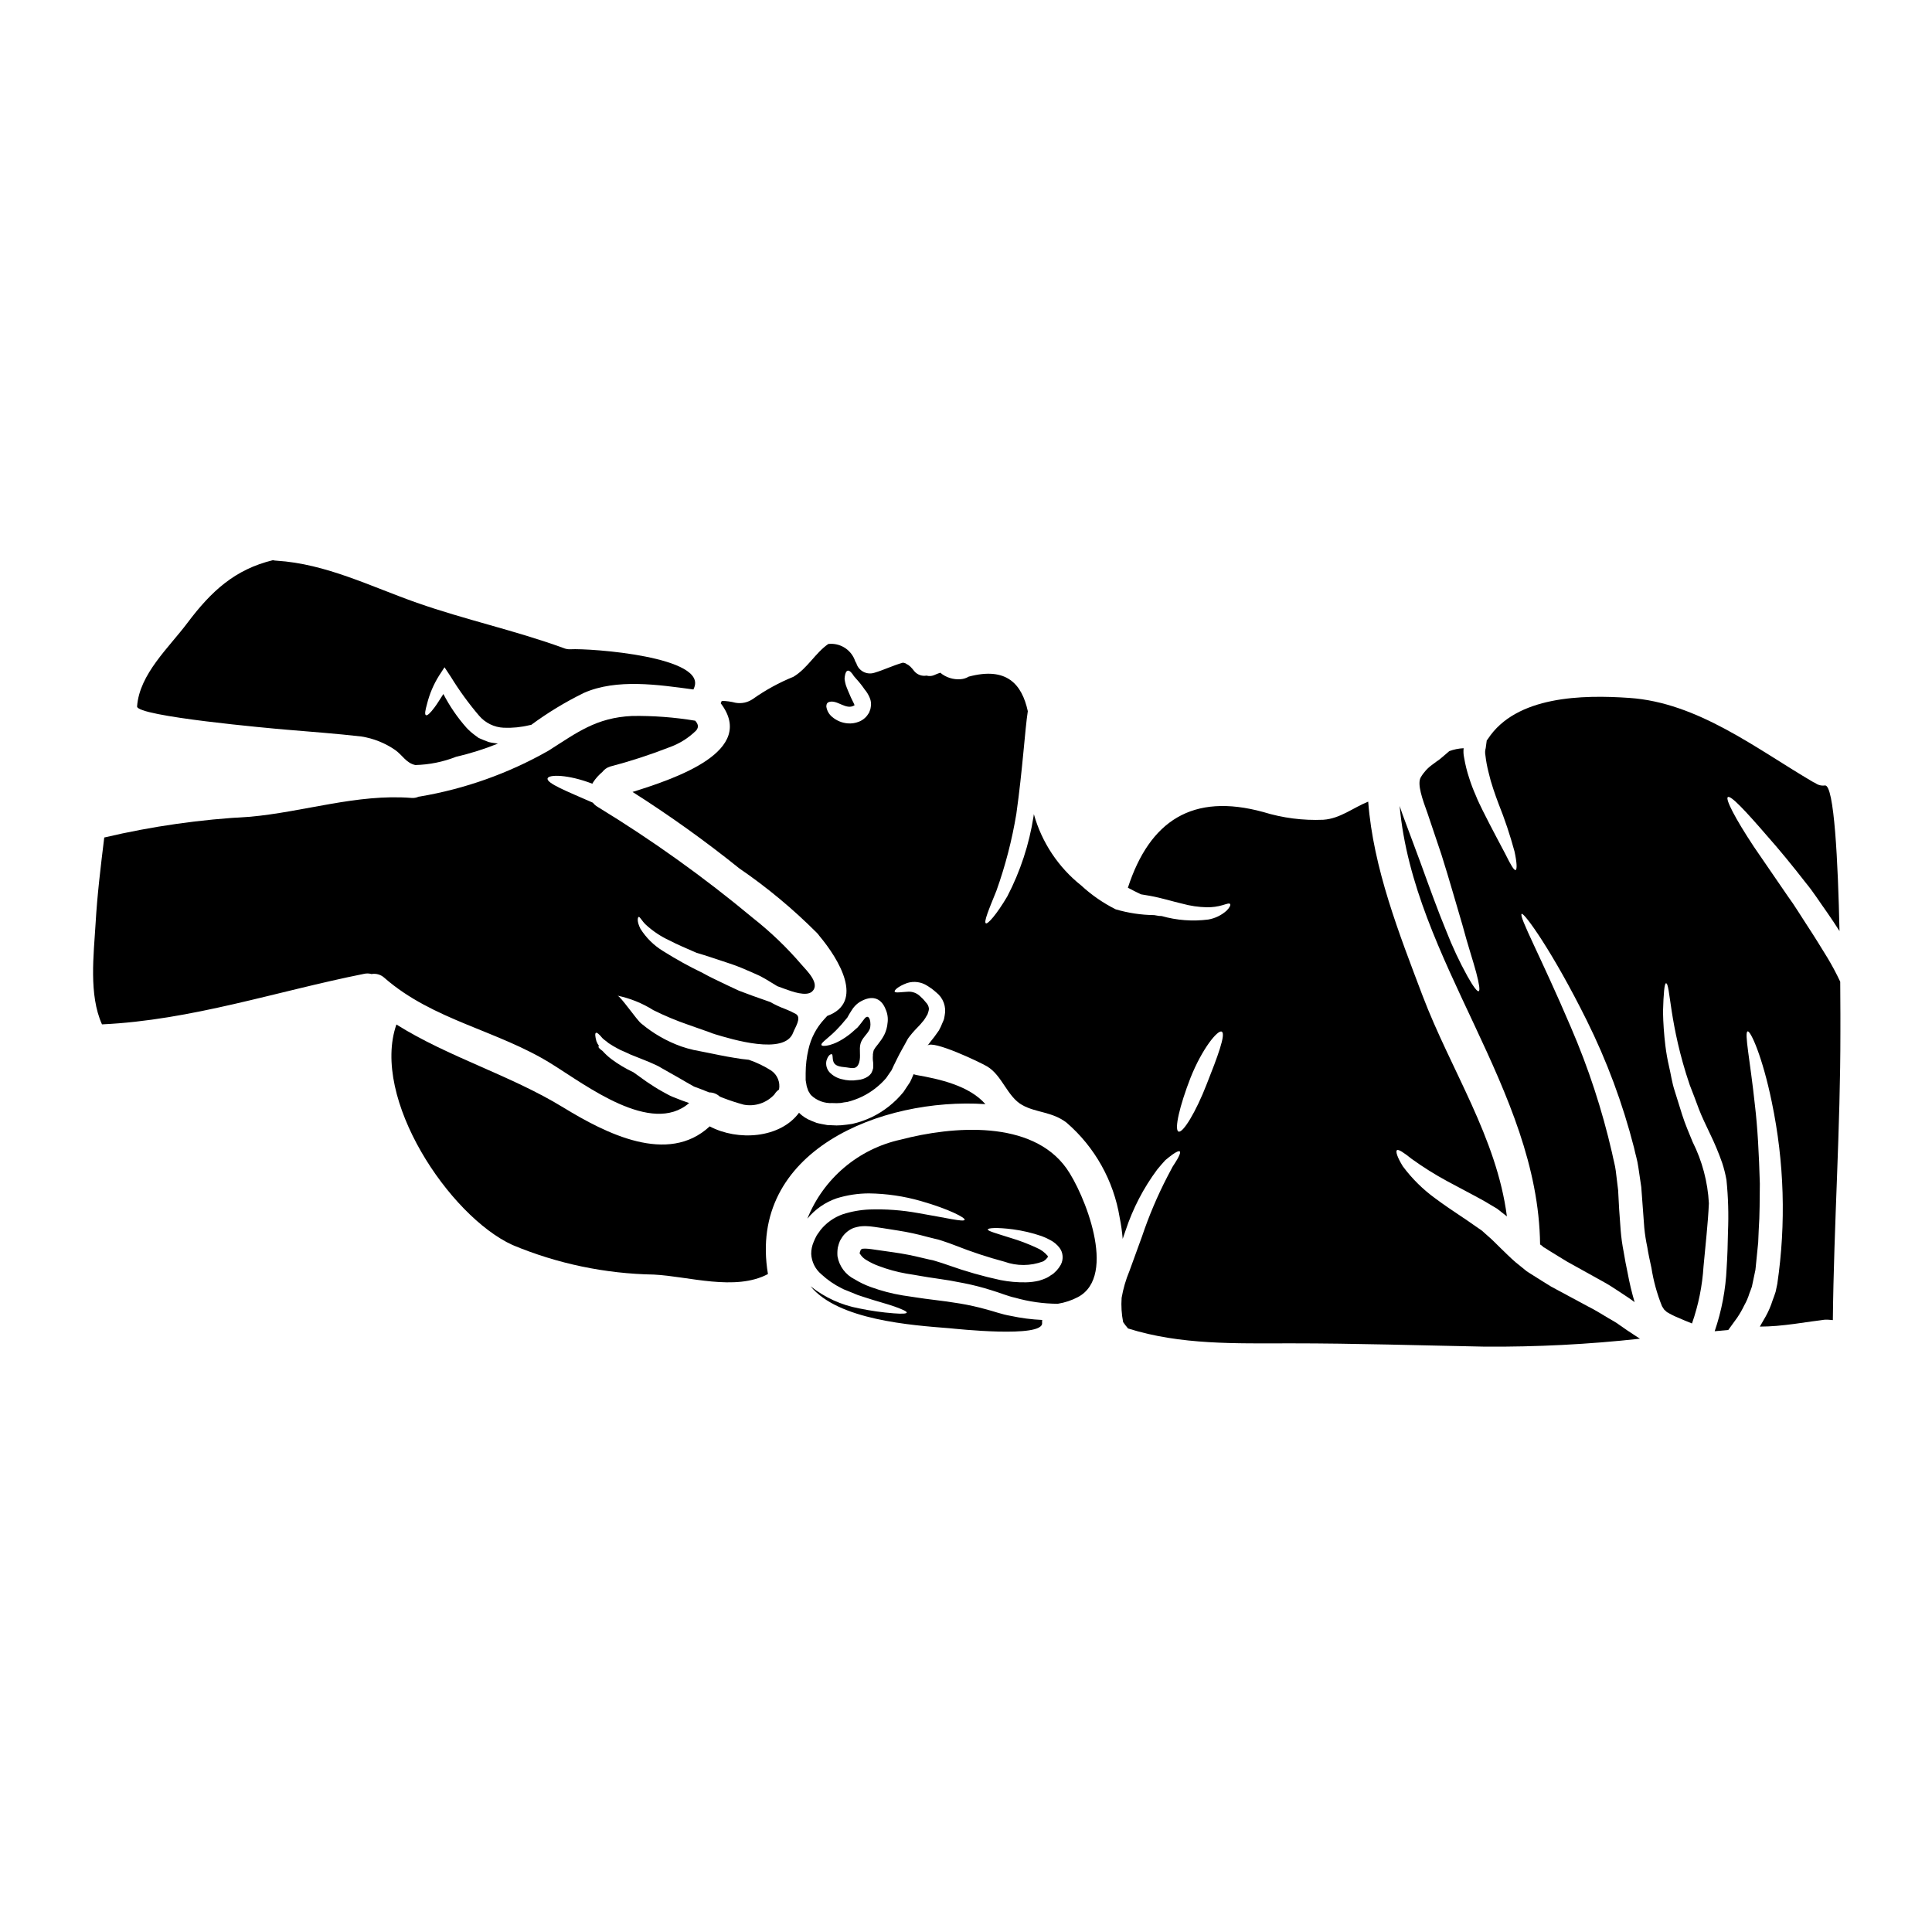 <?xml version="1.0" encoding="UTF-8"?>
<svg width="1200pt" height="1200pt" version="1.1" viewBox="0 0 1200 1200" xmlns="http://www.w3.org/2000/svg">
 <path d="m559.59 707.81c-26.332 5.711-48.109 24.117-58.125 49.125 4.805-5.852 11.148-10.246 18.316-12.684 6.457-1.984 13.168-2.996 19.922-3.012 10.922 0.137 21.781 1.73 32.277 4.746 17.68 5.062 27.602 10.379 27.188 11.652-0.516 1.539-11.41-1.219-28.828-4.164-9.988-1.824-20.141-2.574-30.289-2.238-5.684 0.234-11.309 1.25-16.715 3.008-5.352 1.91-10.074 5.258-13.652 9.676l-2.363 3.328h0.004c-0.75 1.367-1.414 2.777-1.988 4.227-0.996 2.328-1.496 4.84-1.473 7.371 0.242 4.894 2.516 9.469 6.273 12.617 3.762 3.496 8.012 6.43 12.617 8.711l1.406 0.703 1.801 0.703c1.211 0.516 2.363 0.938 3.461 1.406h-0.004c2.129 0.969 4.32 1.781 6.562 2.438 8.008 2.691 15.242 4.481 19.988 6.215 4.742 1.734 7.367 2.945 7.238 3.648-0.133 0.703-3.074 0.836-8.07 0.449-7.246-0.559-14.449-1.586-21.562-3.074-11.023-2.047-21.371-6.773-30.133-13.766 17.082 21.012 62.559 24.227 86.383 26.102 3.394 0.32 58.285 6.273 57.449-3.273-0.047-0.625-0.023-1.254 0.066-1.875-6.625-0.301-13.211-1.156-19.688-2.559-5.57-0.938-10.312-2.812-15.629-4.164v0.004c-5.148-1.422-10.363-2.578-15.629-3.461-2.812-0.383-5.578-0.836-8.391-1.285l-8.973-1.152c-6.086-0.703-12.102-1.727-18.32-2.625h0.004c-6.746-1.105-13.371-2.844-19.793-5.184-3.508-1.246-6.879-2.859-10.051-4.809-5.656-2.793-9.633-8.125-10.695-14.344-0.133-1.773-0.07-3.559 0.188-5.316l0.648-2.371 0.121-0.32 0.383-1.023c0.055-0.121 0.098-0.25 0.133-0.383l0.516-0.938 1.086-1.734c1.75-2.465 4.172-4.375 6.977-5.504 1.281-0.398 2.586-0.711 3.91-0.938 1.148-0.121 2.301-0.184 3.457-0.188 1.887 0.051 3.766 0.223 5.625 0.516l4.809 0.703c3.262 0.508 6.562 1.023 9.73 1.539h0.004c6.176 0.969 12.293 2.293 18.316 3.965l4.359 1.086 2.176 0.516c1.219 0.32 1.602 0.516 2.492 0.77 3.008 0.938 5.766 1.988 8.438 3.008v0.004c9.902 3.91 20.02 7.246 30.301 9.992 7.75 2.793 16.238 2.746 23.953-0.133l0.57-0.32c0.449-0.383 0.836-0.637 1.098-0.836 0.508-0.508 0.891-0.938 1.152-1.273 0.254-0.703 0.383-0.133 0.121-1.031l0.004 0.004c-1.867-2.215-4.242-3.949-6.918-5.055-5.184-2.414-10.535-4.449-16.016-6.082-9.094-2.887-14.277-4.293-14.277-5.258s5.625-1.406 15.496-0.121v-0.004c6.106 0.809 12.113 2.223 17.938 4.227 1.879 0.68 3.703 1.516 5.445 2.496 2.227 1.164 4.172 2.805 5.699 4.801 1.078 1.438 1.727 3.148 1.875 4.938 0.172 1.902-0.203 3.812-1.086 5.504-0.723 1.324-1.602 2.551-2.625 3.656-0.516 0.508-0.938 0.938-1.473 1.406l-0.395 0.383-0.188 0.133c-0.176 0.164-0.367 0.312-0.57 0.441-0.266 0.137-0.523 0.285-0.77 0.449-0.953 0.738-1.984 1.367-3.074 1.875-1.441 0.621-2.922 1.156-4.426 1.605-2.648 0.625-5.352 0.965-8.07 1.02-5.348 0.105-10.691-0.367-15.938-1.406-10.906-2.348-21.645-5.41-32.148-9.16-2.691-0.938-5.445-1.875-8.07-2.625-0.582-0.133-1.539-0.516-1.734-0.516l-2.176-0.441-4.414-1.031-0.004 0.004c-5.871-1.461-11.816-2.617-17.812-3.461-2.945-0.383-5.953-0.836-8.961-1.273-3.008-0.441-6.664-1.031-8.711-1.031l-1.414 0.066v-0.004c-0.25 0.09-0.508 0.156-0.77 0.199-0.199 0.16-0.371 0.355-0.504 0.57-0.051 0.117-0.117 0.223-0.199 0.32-0.066 0.133-0.637 1.988-0.637 1.988 0.121 0.016 0.234-0.066 0.254-0.188 0.074 0.113 0.117 0.246 0.129 0.383 1.027 1.637 2.461 2.981 4.164 3.898 2.367 1.457 4.883 2.66 7.5 3.594 5.523 2.094 11.227 3.66 17.043 4.688 6.207 0.938 12.289 2.176 18.188 2.945l8.773 1.34c2.945 0.582 5.887 1.098 8.84 1.668h0.004c5.734 1.133 11.398 2.586 16.969 4.359 5.25 1.539 10.379 3.75 14.859 4.688 8.605 2.445 17.508 3.707 26.457 3.75 4.383-0.695 8.621-2.102 12.551-4.164 24.918-13.266 3.648-64.883-7.172-80.008-21.637-30.234-70.695-26.203-102.79-17.82z"/>
 <path d="m428.02 685.14c-0.121-0.055-0.188-0.055-0.254-0.121-1.406-0.516-2.879-1.031-4.352-1.539-1.988-0.77-3.91-1.539-5.832-2.305-1.922-0.77-3.91-1.988-5.832-3.008-3.844-2.055-6.984-4.227-10.117-6.281-2.887-2.043-5.578-4.031-8.137-5.832l0.008-0.004c-4.906-2.293-9.566-5.082-13.906-8.324-1.914-1.48-3.695-3.129-5.312-4.93-1.727-1.273-2.746-2.176-2.559-2.812 0.066-0.133 0.195-0.195 0.32-0.328h-0.004c-0.664-0.906-1.203-1.895-1.602-2.945-0.824-3.008-0.938-4.801-0.32-5.184s2.117 0.891 4.039 3.262c1.086 1.152 2.492 1.875 3.75 3.074 1.883 1.258 3.828 2.414 5.832 3.461 0.57 0.32 1.211 0.637 1.789 0.938 1.34 0.57 2.758 1.152 4.285 1.875 0.516 0.188 1.031 0.516 1.602 0.77 2.812 1.152 6.019 2.371 9.375 3.75 1.66 0.637 3.461 1.406 5.25 2.242 0.938 0.449 1.727 0.703 2.879 1.352l2.57 1.473c3.394 1.875 6.918 3.91 10.5 5.953 3.074 1.734 6.148 3.656 9.039 5.195 3.262 1.152 6.402 2.43 9.477 3.648v-0.008c2.391 0 4.695 0.891 6.469 2.492 0.066 0.066 0.121 0.066 0.188 0.133 0.703 0.254 1.406 0.582 2.055 0.836 4.172 1.598 8.426 2.988 12.738 4.16 7.012 1.32 14.207-1.078 19.023-6.336 0.723-1.227 1.707-2.277 2.887-3.074 0.863-4.527-1.023-9.133-4.809-11.758-4.371-2.793-9.059-5.047-13.969-6.723-3.008-0.254-6.019-0.703-9.027-1.219-5.953-0.938-11.598-2.176-17.035-3.262-2.758-0.516-5.445-1.086-8.137-1.602-2.602-0.586-5.168-1.312-7.688-2.176-9.062-3.231-17.477-8.047-24.855-14.223-2.691-1.988-13.059-17.23-14.859-17.363 7.934 1.66 15.504 4.719 22.359 9.039 6.988 3.469 14.191 6.484 21.562 9.027 4.293 1.473 8.773 3.074 13.453 4.742l1.789 0.703 0.449 0.121c0.133 0.066 0.938 0.328 0.938 0.328 10.246 3.074 43.426 13.32 48.609-1.031 1.152-3.133 5.383-9.094 1.789-11.465h0.004c-2.141-1.195-4.367-2.242-6.656-3.129-3.238-1.188-6.375-2.648-9.375-4.359-3.516-1.219-7.172-2.492-10.883-3.844-2.887-1.086-5.766-2.109-8.586-3.207-2.625-1.211-5.25-2.492-7.809-3.648-5.129-2.559-10.059-4.688-14.727-7.367h-0.004c-8.43-4.051-16.625-8.582-24.535-13.574-5.691-3.465-10.508-8.199-14.062-13.84-2.438-4.734-1.668-7.172-1.152-7.359 0.77-0.383 1.875 2.363 4.547 4.867 4.336 3.981 9.262 7.262 14.605 9.73 4.801 2.504 10.5 4.93 16.875 7.688 0.133 0 0.195 0.066 0.262 0.066 5.445 1.602 11.785 3.75 19.211 6.215 3.824 1.23 7.578 2.66 11.25 4.285 1.875 0.836 3.844 1.668 5.766 2.504l2.945 1.34c1.727 0.938 2.242 1.219 3.394 1.875 2.5 1.539 4.934 3.012 7.305 4.426 1.66 0.637 3.461 1.273 5.117 1.875 3.75 1.34 12.938 4.801 16.527 1.406 5.195-4.867-3.394-12.938-6.656-16.715-9.074-10.586-19.156-20.258-30.105-28.887-30.418-25.332-62.656-48.402-96.449-69.02-1.164-0.668-2.188-1.559-3.008-2.625l-1.34-0.582c-14.352-6.336-27.676-11.523-26.773-14.539 0.703-2.492 12.684-2.492 27.797 3.336l-0.004 0.004c0.121-0.293 0.273-0.574 0.449-0.836 1.59-2.43 3.535-4.609 5.766-6.469 1.195-1.555 2.828-2.715 4.688-3.328 12.457-3.258 24.711-7.234 36.703-11.914 6.332-2.215 12.098-5.805 16.875-10.512 1.922-2.305 1.023-4.227-0.582-6.086v0.004c-12.973-2.156-26.113-3.144-39.262-2.945-22.285 1.086-33.945 10.18-51.883 21.562h0.004c-24.816 14.113-51.914 23.758-80.062 28.5-0.195-0.012-0.387 0.012-0.574 0.066-1.441 0.664-3.031 0.93-4.613 0.77-33.695-2.625-66.742 8.711-100.24 11.719h0.004c-30.473 1.57-60.742 5.879-90.441 12.871-2.176 17.812-4.359 35.551-5.383 53.484-1.152 19.34-4.293 44.195 3.977 62.578 55.594-2.57 108.5-20.559 162.8-31.387 1.523-0.348 3.113-0.301 4.613 0.129 2.863-0.504 5.801 0.348 7.949 2.309 30.289 26.512 70.453 32.598 103.95 53.539 21.312 13.219 61.922 44.605 85.359 24.301z"/>
 <path d="m612.05 685.79c-10.059-11.465-28.379-15.562-43.125-18.133v0.004c-0.504-0.105-0.996-0.258-1.473-0.449-0.066 0.195-0.195 0.383-0.262 0.582l-1.023 2.371-0.57 1.219-0.328 0.637-0.055 0.121-0.195 0.328-0.449 0.637c-1.152 1.668-2.242 3.394-3.394 5.129h-0.004c-5.34 6.586-12.062 11.918-19.688 15.629-3.894 1.848-7.981 3.266-12.188 4.219-2.242 0.328-4.547 0.648-6.789 0.836l0.004-0.004c-1.902 0.16-3.812 0.16-5.711 0l-1.34-0.066h-0.637l-0.938-0.055-0.383-0.066-3.141-0.582c-1.086-0.254-2.109-0.383-3.133-0.703l-3.074-1.219-0.004 0.004c-2.945-1.129-5.629-2.848-7.883-5.055-11.785 15.938-38.043 17.672-55.461 8.438-26.008 24.148-64.566 4.359-90.891-11.719-32.812-20.109-71.25-31.191-103.7-51.562-15.938 45.797 32.727 118.88 72.055 136.94 27.84 11.637 57.641 17.875 87.812 18.383 21.711 1.086 50.531 10.5 70.902-0.32-12.832-76.656 70.559-109.84 135.06-105.54z"/>
 <path d="m1006.1 823.12c-2.625-2.055-6.215-3.75-9.375-5.766-3.273-1.988-6.562-3.977-10.258-5.832-7.426-3.977-15.113-8.137-22.988-12.367-3.91-2.305-7.434-4.688-11.082-6.918l-2.758-1.727-0.637-0.449-0.703-0.449-0.328-0.254-1.34-1.086c-1.875-1.473-3.648-2.945-5.383-4.359-3.328-2.879-6.402-6.019-9.16-8.645-2.758-2.625-5.062-5.184-8.07-7.688-1.273-1.152-2.492-2.176-3.648-3.262-1.473-1.031-2.953-2.055-4.359-3.008-2.812-2.055-5.766-3.977-8.512-5.832-5.625-3.75-10.961-7.367-15.695-10.895h0.004c-7.828-5.629-14.738-12.434-20.492-20.176-3.461-5.625-4.555-9.215-3.656-9.984 0.898-0.77 4.098 1.34 9.16 5.383 7.039 5.078 14.395 9.699 22.031 13.828l16.461 8.773c3.074 1.668 6.148 3.273 9.375 5.25 1.602 0.938 3.207 1.875 4.875 2.887l0.32 0.188 0.891 0.711 0.516 0.383 1.152 0.938 2.242 1.734c0.383 0.32 0.836 0.703 1.285 1.023-6.348-49.059-34.914-91.078-52.398-137.13-14.539-38.438-30.609-79.105-33.75-120.48-9.375 3.75-17.418 10.566-27.863 11.25v0.004c-12.621 0.543-25.242-1.082-37.312-4.801-43.941-12.039-70.52 5.383-84.094 47.016 2.812 1.473 5.504 2.887 8.129 4.098 1.734 0.328 3.656 0.582 5.578 0.938 7.68 1.406 14.148 3.523 20.043 4.867v-0.004c4.988 1.383 10.133 2.137 15.309 2.242 3.336 0.047 6.66-0.402 9.863-1.34 2.492-0.77 4.098-1.352 4.547-0.703 0.449 0.648-0.133 2.109-2.176 4.164v-0.004c-3.203 2.875-7.156 4.781-11.398 5.504-9.699 1.242-19.547 0.504-28.949-2.176-0.516 0-1.031-0.066-1.602-0.066-0.938-0.121-2.055-0.383-3.008-0.508l-0.004 0.004c-8.094-0.098-16.133-1.309-23.898-3.59-7.789-3.902-14.992-8.883-21.395-14.793-14.242-11.309-24.551-26.828-29.445-44.344-0.066 0.516-0.133 0.938-0.195 1.473v-0.004c-2.699 17.301-8.195 34.043-16.266 49.578-6.723 11.398-12.188 17.43-13.32 16.781-1.473-0.77 1.727-8.391 6.562-20.305l-0.004-0.004c5.535-15.504 9.668-31.469 12.355-47.707 3.91-27.676 5.316-52.145 7.117-63.75-3.656-16.66-13.004-27.797-36.703-21.461-1.535 0.93-3.269 1.48-5.062 1.602-4.574 0.355-9.102-1.094-12.617-4.039-1.406 0.449-2.691 1.031-4.031 1.602-1.434 0.547-3.008 0.617-4.484 0.199-2.82 0.5-5.695-0.52-7.562-2.691-0.762-1.023-1.594-1.988-2.496-2.887-0.133-0.121-1.219-0.938-1.352-1.086l0.004-0.004c-0.574-0.238-1.109-0.551-1.594-0.938-0.582-0.133-1.086-0.32-1.602-0.449-6.086 1.668-11.719 4.481-17.746 6.273h-0.004c-2.273 0.742-4.75 0.539-6.867-0.57-2.121-1.109-3.699-3.027-4.383-5.316-0.512-0.746-0.902-1.57-1.152-2.438-1.316-3.137-3.609-5.762-6.543-7.484-2.934-1.719-6.344-2.441-9.723-2.062-8.137 5.625-12.883 15.121-21.656 20.371v0.004c-8.848 3.59-17.254 8.188-25.051 13.695-3.172 2.254-7.121 3.133-10.949 2.438-2.785-0.723-5.644-1.113-8.523-1.152-0.188 0.441-0.383 0.938-0.637 1.473 22.547 29.652-27.543 46.566-54.77 55.078 22.969 14.574 45.102 30.418 66.301 47.465 17.289 11.832 33.434 25.258 48.227 40.098 0.551 0.543 1.043 1.145 1.469 1.789 12.188 14.539 28.379 41.25 4.93 49.762-0.57 0.648-1.152 1.285-1.875 2.055h0.004c-4.867 5.254-8.25 11.711-9.797 18.703-1.129 4.805-1.711 9.723-1.734 14.66v4.492c0.195 1.086 0.383 2.242 0.582 3.394 0.195 1.152 0.77 2.109 1.023 3.262 0.648 0.836 1.023 1.875 1.734 2.625h-0.004c3.555 3.438 8.387 5.223 13.324 4.93 1.727 0.117 3.457 0.098 5.184-0.055 1.352-0.285 2.719-0.5 4.098-0.648 3.109-0.789 6.137-1.879 9.035-3.262 5.731-2.785 10.836-6.707 15-11.531 0.836-1.219 1.734-2.492 2.57-3.75l0.32-0.449 0.188-0.195c0.066-0.055 0.516-0.938 0.516-0.938l1.086-2.371c1.602-3.141 2.887-6.019 4.688-9.227 0.836-1.473 1.66-3.008 2.492-4.481l1.219-2.242 0.32-0.57 0.133-0.262c0.121-0.188 0.508-0.703 0.508-0.703l0.711-0.938c1.875-2.43 4.164-4.801 6.336-7.039 0.77-0.938 1.602-1.922 2.371-2.812v-0.004c0.59-0.816 1.125-1.672 1.602-2.559l0.383-0.637c0.055 0 0.188-0.262 0.188-0.262l0.133-0.32 0.555-1.754c0.16-0.543 0.25-1.102 0.262-1.668-0.148-1.465-0.812-2.828-1.875-3.844-0.441-0.637-1.406-1.594-1.727-2.043-0.77-0.703-1.473-1.414-2.176-2.055h0.004c-1.863-1.68-4.289-2.594-6.797-2.559-4.988 0.254-8.391 0.938-8.711-0.066-0.254-0.77 1.875-3.141 7.754-5.316 4.234-1.324 8.836-0.691 12.555 1.727 0.836 0.582 1.734 1.152 2.625 1.734 1.219 0.938 1.875 1.473 2.953 2.43v-0.004c2.109 1.66 3.715 3.879 4.629 6.406 0.918 2.523 1.109 5.254 0.555 7.883l-0.383 2.055-0.133 0.441v-0.004c-0.074 0.293-0.18 0.57-0.32 0.836l-0.516 1.152c-0.629 1.656-1.379 3.262-2.238 4.809-0.938 1.273-1.875 2.625-2.879 4.031-1.352 1.668-2.758 3.461-4.227 5.445 2.945-3.977 33.43 10.633 37.086 12.871 9.375 5.625 12.488 18.836 21.836 24.02 8.652 4.801 18.582 4.031 27.543 10.949v0.004c17.523 15.164 29.172 35.996 32.922 58.867 0.887 4.375 1.512 8.805 1.875 13.254 0.637-1.727 1.152-3.394 1.789-5.184h0.004c4.488-13.613 11.133-26.418 19.688-37.922 1.801-2.176 3.461-4.098 4.996-5.766 1.602-1.34 3.074-2.492 4.293-3.394 2.504-1.789 4.098-2.492 4.688-2.043 0.59 0.449-0.066 2.242-1.539 4.867-0.77 1.34-1.789 2.879-2.945 4.688-0.938 1.875-1.988 3.836-3.207 6.086l0.004-0.004c-6.195 11.961-11.465 24.379-15.758 37.145-2.746 7.621-5.383 14.859-7.809 21.461-2.242 5.371-3.875 10.977-4.867 16.715-0.348 5.039-0.035 10.098 0.938 15.055 0.941 1.387 1.969 2.711 3.074 3.965 32.812 10.312 66.992 9.227 101.07 9.227 40.164 0 80.383 1.285 120.61 2.055h0.004c32.152 0.215 64.297-1.434 96.262-4.934-1.023-0.648-2.043-1.352-3.074-1.988-3.359-2.109-6.301-4.219-9.441-6.383zm-489.21-377.81c-1.988-1.621-3.289-3.93-3.648-6.469 0-1.789 0.703-2.363 1.34-2.691 5.25-2.109 10.895 5.383 16.211 1.875-0.582-1.594-1.539-3.133-2.242-4.734-1.285-3.008-2.371-5.383-3.207-7.82v0.004c-0.344-1.23-0.602-2.484-0.766-3.75 0.039-0.949 0.168-1.891 0.383-2.812 0.383-1.48 0.938-2.305 1.668-2.371 0.73-0.066 1.594 0.508 2.43 1.602 0.496 0.547 0.926 1.145 1.285 1.789 0.609 0.633 1.184 1.297 1.723 1.988 1.816 1.988 3.488 4.109 4.996 6.336 1.246 1.461 2.258 3.102 3.012 4.867 0.66 1.422 0.98 2.981 0.938 4.547-0.07 0.926-0.199 1.848-0.387 2.758l-0.449 1.219c-0.105 0.348-0.234 0.688-0.383 1.02l-0.188 0.262-0.328 0.508-0.637 0.938c-0.445 0.613-0.961 1.172-1.539 1.66-1.07 0.961-2.305 1.719-3.648 2.238-2.191 0.879-4.562 1.23-6.918 1.031-3.555-0.285-6.93-1.684-9.645-3.992zm34.395 189.94c-0.195 2.609-0.891 5.156-2.051 7.5-2.43 4.688-5.766 7.68-6.207 9.094-0.32-0.516-1.031 3.461-0.836 3.523-0.145 1.496-0.102 3 0.133 4.484 0.09 1.211 0.09 2.43 0 3.644-0.234 1.074-0.625 2.113-1.152 3.074-0.555 0.805-1.25 1.504-2.055 2.055-1.906 1.277-4.113 2.027-6.402 2.176-3.309 0.547-6.695 0.371-9.93-0.516-2.914-0.664-5.566-2.176-7.621-4.352-1.676-1.91-2.367-4.492-1.875-6.984 1.086-3.75 2.746-4.293 3.328-4.164 0.77 0.195 0.32 2.305 0.938 4.359 0.617 2.055 2.242 3.262 6.656 3.648 4.613 0.383 7.875 2.242 9.477-3.008 1.086-3.75-0.188-7.82 0.77-11.465 0.957-3.648 4.227-5.832 5.699-9.027 1.285-2.953 0.066-11.25-3.582-6.086-0.938 1.34-1.988 2.559-2.887 3.75l-1.152 1.34-0.836 0.703-1.594 1.414h0.004c-1.035 0.965-2.129 1.863-3.273 2.691-9.16 6.852-16.266 7.172-16.586 6.019-0.703-1.539 5.117-4.613 11.336-11.598 0.77-0.77 1.668-1.875 2.559-2.945l1.414-1.668 0.703-0.836 0.004 0.004c0.07-0.152 0.156-0.301 0.25-0.441 0.57-1.031 1.34-2.438 2.371-3.977h0.004c1.203-2.039 2.84-3.785 4.797-5.117 8.008-4.941 13.641-2.57 16.332 4.219 1.207 2.637 1.652 5.559 1.285 8.438zm198.23 38.109c-6.723 17.363-14.859 30.684-17.551 29.465-2.691-1.219 0.703-15.938 7.5-33.43 7.238-18.133 16.875-29.852 19.352-28.633 2.805 1.34-2.699 15.949-9.301 32.598z"/>
 <path d="m177.19 453.16c15.758 1.34 31.586 2.492 47.277 4.293 7.566 1.191 14.77 4.074 21.066 8.438 4.414 3.141 6.789 8.07 12.422 9.289 8.672-0.211 17.238-1.941 25.312-5.117 8.867-2.055 17.562-4.797 26.008-8.203l-2.625-0.383c-1.039-0.129-2.062-0.32-3.078-0.574l-3.141-1.219-1.539-0.648-0.77-0.32-0.383-0.188-0.254-0.066c-0.066-0.066-0.582-0.383-0.582-0.383l-2.242-1.668 0.004 0.004c-1.77-1.324-3.422-2.801-4.93-4.418-5.629-6.363-10.445-13.395-14.344-20.941-2.055 3.141-3.844 6.148-5.445 8.258-2.691 3.656-4.613 5.383-5.438 4.867-0.824-0.516-0.383-3.008 0.758-7.039v-0.004c1.531-6.137 4.019-11.996 7.367-17.363l3.461-5.316 3.91 5.898c5.215 8.492 11.082 16.566 17.551 24.152 3.84 4.516 9.383 7.234 15.309 7.5 5.402 0.223 10.812-0.316 16.066-1.605l1.031-0.188c10.289-7.59 21.246-14.234 32.73-19.855 20.305-8.973 46.246-5.062 68.023-2.117 0.055-0.188 0.121-0.32 0.188-0.508 9.609-19.922-64.633-25.172-76.602-24.469-1.539 0.078-3.074-0.211-4.481-0.836-0.055-0.047-0.125-0.074-0.199-0.062-29.785-10.828-60.844-17.484-90.695-27.984-28.633-10.059-56.363-24.215-87.188-26.137l0.004-0.004c-0.742-0.008-1.477-0.113-2.188-0.316-23.57 5.699-38.297 19.211-53.023 38.812-11.598 15.496-29.914 31.875-31.387 52.012-0.488 6.207 83.801 13.707 92.043 14.41z"/>
 <path d="m1143 609.76c-2.41-5.133-5.082-10.141-8.008-15-4.164-6.797-8.391-13.648-12.488-19.855-4.098-6.207-7.82-12.496-11.98-18.133-7.941-11.586-15.113-22.031-21.133-30.805-11.785-17.812-17.812-29.652-16.211-30.871 1.801-1.285 10.895 8.438 24.789 24.535 7.051 7.941 15.113 17.738 23.832 28.949 4.547 5.504 8.578 11.906 13.125 18.254 2.625 3.75 5.129 7.555 7.621 11.465-0.938-42.723-3.262-91.023-9.027-90.441-2.152 0.328-4.344-0.227-6.082-1.535-0.383-0.188-0.77-0.32-1.152-0.516-35.484-20.812-71.805-49.445-114.33-52.32-28.695-1.988-70.312-1.414-87.883 25.613v-0.004c-0.23 0.266-0.445 0.543-0.637 0.836-0.195 1.801-0.449 3.394-0.637 4.742-0.414 1.414-0.48 2.906-0.199 4.352 0.406 3.629 1.07 7.227 1.988 10.762 0.785 3.422 1.746 6.801 2.879 10.125 1.031 3.262 2.242 6.402 3.336 9.375 3.856 9.621 7.148 19.461 9.863 29.465 1.594 7.238 1.66 11.336 0.703 11.652-0.957 0.32-3.074-3.262-6.281-9.797-3.262-6.281-8.258-15.375-14.156-27.188-1.406-2.945-3.008-6.019-4.352-9.477-1.574-3.527-2.941-7.144-4.094-10.828-1.34-4.059-2.367-8.211-3.078-12.422-0.434-1.957-0.543-3.973-0.316-5.965-3.043 0.141-6.047 0.746-8.906 1.801-1.473 1.273-3.008 2.559-4.481 3.844l-1.801 1.473-1.473 1.023c-0.938 0.703-2.043 1.473-2.758 2.055v-0.004c-2.949 2.102-5.418 4.809-7.234 7.941-2.363 4.164 1.152 13.773 4.227 22.285 2.953 8.906 5.898 17.492 8.652 25.688 5.184 16.398 9.375 31.508 13.059 43.809 3.336 12.555 6.664 22.359 8.523 29.398 1.855 7.039 2.504 11.25 1.539 11.598-0.965 0.348-3.394-2.887-6.984-9.289-5.023-9.09-9.43-18.504-13.191-28.184-5.062-12.188-10.246-26.578-16.078-42.656-3.008-8.07-6.133-16.461-9.375-25.172-1.152-3.074-2.371-6.348-3.461-9.742 8.645 96.336 86.082 175.7 87.234 272.34v0.004c0.301 0.23 0.613 0.445 0.938 0.637l1.086 0.938 0.188 0.195h0.004c0.262 0.113 0.516 0.238 0.766 0.375l2.691 1.734c3.656 2.176 7.367 4.613 11.082 6.789 7.555 4.164 14.926 8.258 22.031 12.234 3.656 1.988 7.238 4.293 10.762 6.664 3.141 2.109 6.148 3.965 9.16 6.273-1.77-6.004-3.219-12.098-4.352-18.254l-1.285-6.336c-0.32-1.602-0.77-4.426-1.152-6.562-0.887-4.465-1.512-8.98-1.875-13.52-0.32-4.352-0.637-8.645-0.938-12.938-0.188-4.031-0.449-8.008-0.637-11.914-0.516-4.098-1.023-8.129-1.473-12.102-0.383-3.262-1.602-7.426-2.305-11.082v-0.004c-6.133-26.723-14.688-52.836-25.555-78.008-18.449-43.305-32.664-69.242-30.555-70.453 1.539-0.836 18.957 23.055 40.312 66.027 12.586 25.32 22.465 51.898 29.465 79.293 0.836 4.106 2.055 7.5 2.691 12.234 0.582 3.977 1.152 8.008 1.789 12.113 0.625 8.262 1.25 16.699 1.875 25.312 0.391 4.051 1.02 8.07 1.875 12.047 0.383 2.109 0.57 3.648 1.145 6.273l1.414 6.562h0.004c1.273 8.164 3.473 16.156 6.562 23.82l0.77 1.219 0.383 0.582 0.195 0.32 0.938 0.836 0.836 0.77 0.516 0.254v-0.004c0.824 0.52 1.68 0.988 2.559 1.406 1.125 0.598 2.277 1.133 3.461 1.602 2.812 1.285 5.766 2.438 8.973 3.75h-0.004c4.012-11.441 6.422-23.383 7.172-35.484 1.152-12.871 2.746-26.25 3.328-39.133v0.004c-0.707-13.289-4.152-26.285-10.113-38.176-2.305-5.625-4.613-10.949-6.477-16.781l-4.801-15.375c-1.539-4.801-2.242-9.992-3.328-14.539v-0.004c-1.004-4.309-1.773-8.668-2.309-13.059-0.848-6.973-1.34-13.984-1.473-21.008 0.32-11.531 0.891-17.746 1.875-17.746 2.691 0 1.875 25.492 14.727 63.16 1.875 4.688 3.75 9.797 5.699 15 1.801 4.742 4.426 10.059 6.984 15.496h0.004c2.844 5.848 5.348 11.859 7.5 18 1.117 3.438 2 6.949 2.633 10.508 1.09 10.723 1.402 21.512 0.938 32.277-0.133 7.238-0.32 14.727-0.836 22.414l0.004 0.004c-0.586 13.375-3.086 26.594-7.426 39.262l8.438-0.77 0.516-0.703c1.668-2.305 3.328-4.613 5.062-6.984 1.617-2.391 3.051-4.898 4.293-7.5 1.402-2.449 2.519-5.051 3.328-7.754 0.516-1.34 1.023-2.559 1.473-3.965l1.023-4.867 0.836-3.977 0.195-0.938 0.121-0.516c0-0.133 0.195-1.789 0.195-1.789 0.254-2.625 0.516-5.195 0.77-7.754 0.254-2.559 0.508-5.129 0.77-7.621 0.066-2.559 0.188-5.062 0.32-7.555 0.703-9.992 0.57-19.688 0.703-28.895-0.516-18.375-1.406-35.09-3.074-48.992-2.945-27.664-6.723-45.16-4.481-45.664 1.789-0.449 9.16 15.562 15 43.996h-0.004c7.754 37.125 8.906 75.328 3.402 112.86l-1.031 4.875c-0.508 1.727-1.219 3.516-1.875 5.316-1.098 3.512-2.559 6.902-4.359 10.113-1.211 2.055-2.363 4.164-3.582 6.215 3.461 0 6.918-0.195 10.312-0.449 7.5-0.637 14.859-1.727 21.898-2.758 1.801-0.254 3.59-0.508 5.324-0.703l1.273-0.188 1.023-0.133 0.648-0.066 0.004 0.004c1.172-0.051 2.348-0.008 3.516 0.133 0.449 0.066 0.938 0.066 1.352 0.121 0.637-59.625 4.742-119.26 4.688-179.02 0.023-3.234 0.023-15.281-0.105-31.164z"/>
</svg>
